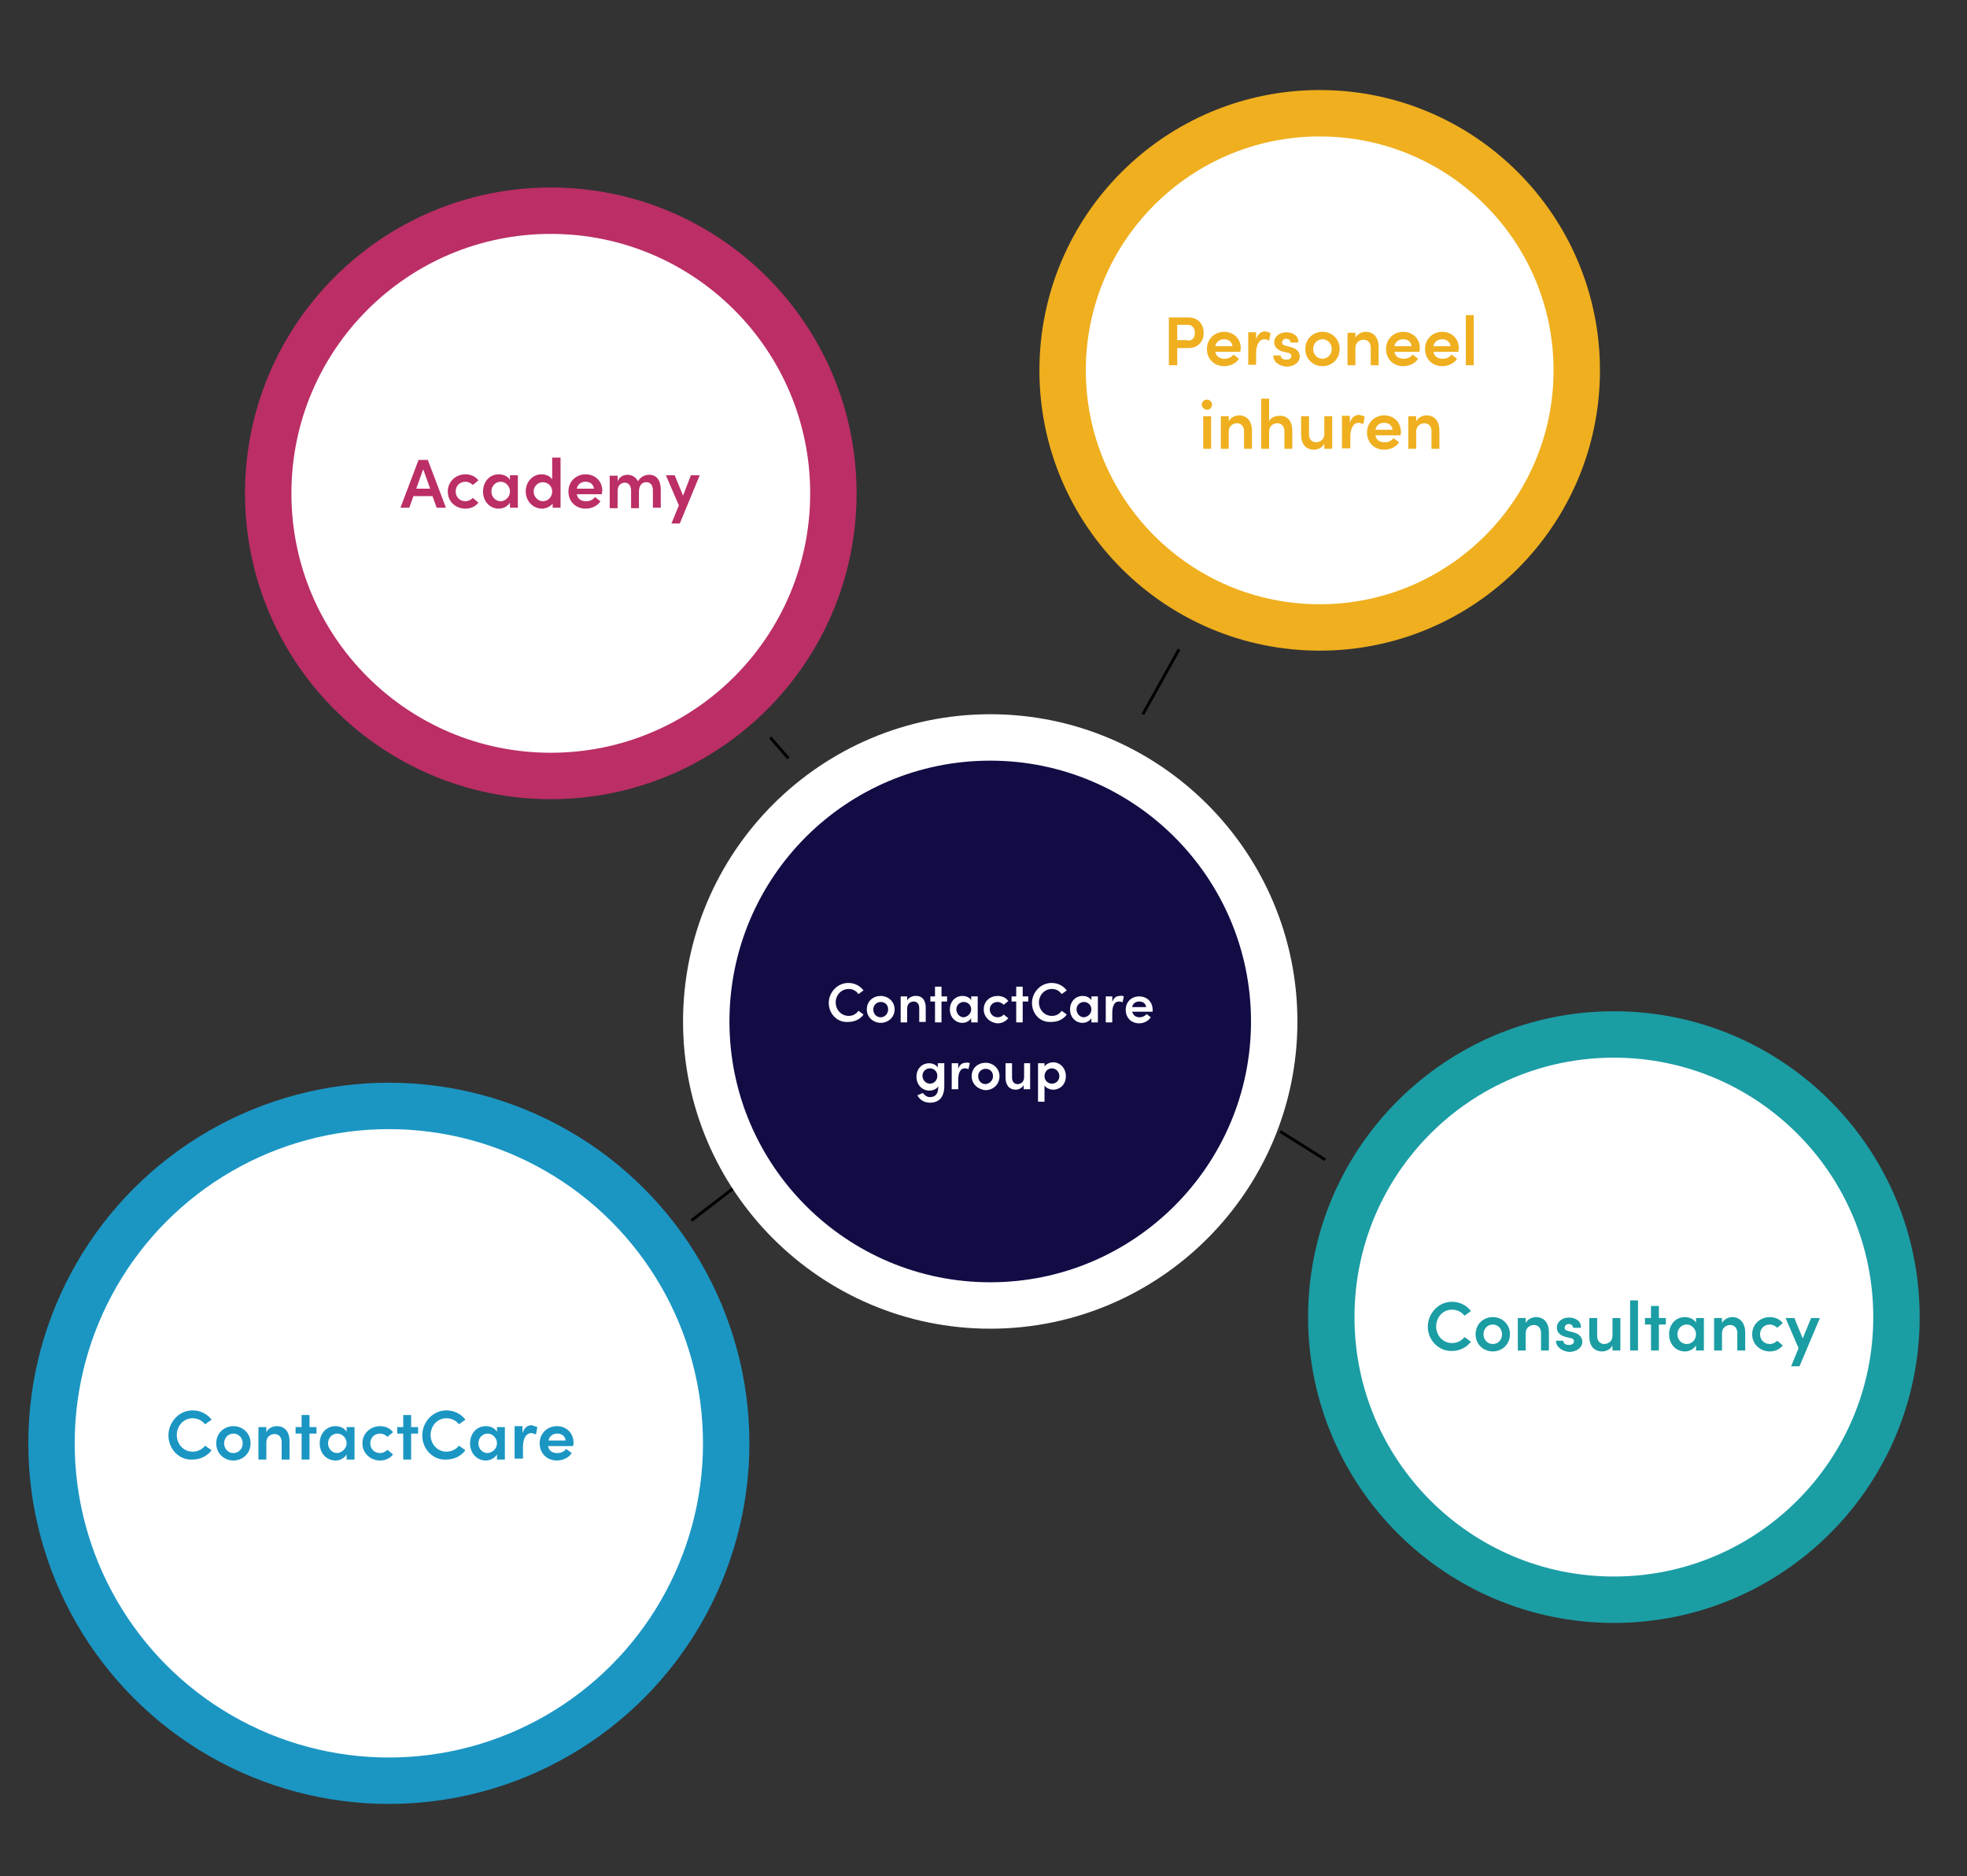 <svg xmlns="http://www.w3.org/2000/svg" xmlns:xlink="http://www.w3.org/1999/xlink" id="Layer_1" x="0px" y="0px" viewBox="0 0 423.9 404.3" style="enable-background:new 0 0 423.9 404.3;" xml:space="preserve"><rect x="0" y="0" width="423.9" height="404.3" fill="#333333" stroke="none"/> <style type="text/css"> .st0{fill:#FFFFFF;stroke:#BB2E66;stroke-width:10;stroke-miterlimit:10;} .st1{fill:#FFFFFF;stroke:#1B96C3;stroke-width:10;stroke-miterlimit:10;} .st2{fill:#FFFFFF;stroke:#EFAF1F;stroke-width:10;stroke-miterlimit:10;} .st3{fill:#FFFFFF;stroke:#1B9DA4;stroke-width:10;stroke-miterlimit:10;} .st4{fill:none;} .st5{enable-background:new ;} .st6{fill:#1B96C3;} .st7{fill:#1B9DA4;} .st8{fill:#EFAF1F;} .st9{fill:#BB2E66;} .st10{fill:none;stroke:#000000;stroke-width:0.626;stroke-miterlimit:10;} .st11{fill:#110C44;} .st12{fill:#FFFFFF;} </style> <circle class="st0" cx="118.7" cy="106.3" r="60.9"></circle> <circle class="st1" cx="83.8" cy="311" r="72.7"></circle> <circle class="st2" cx="284.4" cy="79.8" r="55.4"></circle> <circle class="st3" cx="347.8" cy="283.8" r="60.9"></circle> <rect x="20.2" y="303.7" class="st4" width="120.1" height="56.4"></rect> <g class="st5"> <path class="st6" d="M36.3,309.3c0-2.9,2.3-5.4,5.2-5.4c1.7,0,3.2,0.8,4.1,2l-1.4,1c-0.6-0.8-1.6-1.3-2.7-1.3c-2,0-3.4,1.7-3.4,3.6 c0,2,1.5,3.6,3.4,3.6c1.1,0,2.1-0.5,2.7-1.3l1.4,1c-0.9,1.2-2.4,2-4.1,2C38.7,314.7,36.3,312.3,36.3,309.3z"></path> <path class="st6" d="M46.6,311c0-2.2,1.7-3.7,3.7-3.7s3.7,1.5,3.7,3.7s-1.7,3.7-3.7,3.7S46.6,313.2,46.6,311z M52.3,311 c0-1.2-0.9-2.1-2-2.1s-2,0.9-2,2.1c0,1.2,0.9,2.1,2,2.1S52.3,312.2,52.3,311z"></path> <path class="st6" d="M62.4,310.6v3.9h-1.7v-3.8c0-1.1-0.7-1.7-1.5-1.7c-0.8,0-1.8,0.5-1.8,1.8v3.7h-1.7v-7h1.7v1.1 c0.4-0.9,1.5-1.3,2.2-1.3C61.4,307.3,62.4,308.5,62.4,310.6z"></path> <path class="st6" d="M68.2,307.5v1.4h-1.5v5.6h-1.7v-5.6h-1.3v-1.4h1.3v-2.6h1.7v2.6H68.2z"></path> <path class="st6" d="M74.7,307.5h1.7v7h-1.7v-1.1c-0.5,0.8-1.4,1.3-2.4,1.3c-1.9,0-3.4-1.5-3.4-3.7c0-2.1,1.4-3.7,3.4-3.7 c1,0,1.9,0.4,2.4,1.2V307.5z M74.7,311c0-1.2-1-2.1-2-2.1c-1.1,0-2,0.9-2,2.1s0.9,2.1,2,2.1C73.7,313,74.7,312.1,74.7,311z"></path> <path class="st6" d="M78.1,311c0-2.2,1.8-3.7,3.8-3.7c1.2,0,2.2,0.5,2.8,1.3l-1.2,1c-0.4-0.4-1-0.7-1.6-0.7c-1.2,0-2.1,0.9-2.1,2.1 c0,1.2,0.9,2.1,2.1,2.1c0.6,0,1.2-0.3,1.6-0.7l1.2,1c-0.6,0.8-1.6,1.3-2.8,1.3C79.9,314.7,78.1,313.2,78.1,311z"></path> <path class="st6" d="M90.1,307.5v1.4h-1.5v5.6h-1.7v-5.6h-1.3v-1.4h1.3v-2.6h1.7v2.6H90.1z"></path> <path class="st6" d="M91,309.3c0-2.9,2.3-5.4,5.2-5.4c1.7,0,3.2,0.8,4.1,2l-1.4,1c-0.6-0.8-1.6-1.3-2.7-1.3c-2,0-3.4,1.7-3.4,3.6 c0,2,1.5,3.6,3.4,3.6c1.1,0,2.1-0.5,2.7-1.3l1.4,1c-0.9,1.2-2.4,2-4.1,2C93.4,314.7,91,312.3,91,309.3z"></path> <path class="st6" d="M107.1,307.5h1.7v7h-1.7v-1.1c-0.5,0.8-1.4,1.3-2.4,1.3c-1.9,0-3.4-1.5-3.4-3.7c0-2.1,1.4-3.7,3.4-3.7 c1,0,1.9,0.4,2.4,1.2V307.5z M107.1,311c0-1.2-1-2.1-2-2.1c-1.1,0-2,0.9-2,2.1s0.9,2.1,2,2.1C106.2,313,107.1,312.1,107.1,311z"></path> <path class="st6" d="M115.8,307.5l-0.3,1.6c-0.4-0.2-0.8-0.3-1-0.3c-1.1,0-1.8,1.1-1.8,3.1v2.4h-1.8v-7h1.7v1.5 c0.4-1.2,1.1-1.7,2-1.7C115.1,307.3,115.6,307.4,115.8,307.5z"></path> <path class="st6" d="M123.5,311.6h-5.4c0.2,1,0.9,1.5,2,1.5c0.8,0,1.5-0.3,1.9-0.9l1.2,0.9c-0.6,1-1.9,1.6-3.2,1.6 c-2.1,0-3.7-1.5-3.7-3.7c0-2.2,1.7-3.7,3.7-3.7c2,0,3.6,1.4,3.6,3.6C123.6,311.1,123.6,311.3,123.5,311.6z M121.9,310.4 c-0.1-1-0.9-1.5-1.8-1.5c-0.9,0-1.7,0.5-1.9,1.5H121.9z"></path> </g> <rect x="297.3" y="280.2" class="st4" width="104.9" height="56.4"></rect> <g class="st5"> <path class="st7" d="M307.7,285.9c0-2.9,2.3-5.4,5.2-5.4c1.7,0,3.2,0.8,4.1,2l-1.4,1c-0.6-0.8-1.6-1.3-2.7-1.3 c-2,0-3.4,1.7-3.4,3.6c0,2,1.5,3.6,3.4,3.6c1.1,0,2.1-0.5,2.7-1.3l1.4,1c-0.9,1.2-2.4,2-4.1,2C310.1,291.2,307.7,288.8,307.7,285.9 z"></path> <path class="st7" d="M318,287.5c0-2.2,1.7-3.7,3.7-3.7s3.7,1.5,3.7,3.7s-1.7,3.7-3.7,3.7S318,289.7,318,287.5z M323.7,287.5 c0-1.2-0.9-2.1-2-2.1s-2,0.9-2,2.1c0,1.2,0.9,2.1,2,2.1S323.7,288.8,323.7,287.5z"></path> <path class="st7" d="M333.8,287.1v3.9h-1.7v-3.8c0-1.1-0.7-1.7-1.5-1.7c-0.8,0-1.8,0.5-1.8,1.8v3.7h-1.7v-7h1.7v1.1 c0.4-0.9,1.5-1.3,2.2-1.3C332.8,283.8,333.8,285.1,333.8,287.1z"></path> <path class="st7" d="M335.3,288.9h1.6c0,0.5,0.4,0.9,1.2,0.9c0.7,0,1.1-0.3,1.1-0.8c0-0.4-0.3-0.6-0.8-0.7l-0.9-0.2 c-1.6-0.4-2-1.3-2-2.1c0-1.1,1.1-2.1,2.6-2.1c1.2,0,2.7,0.6,2.6,2.2h-1.7c0-0.5-0.4-0.8-0.9-0.8c-0.5,0-0.9,0.3-0.9,0.8 c0,0.4,0.3,0.6,0.8,0.7l1.1,0.3c1.6,0.4,1.9,1.4,1.9,2c0,1.4-1.4,2.2-2.8,2.2C336.8,291.2,335.4,290.4,335.3,288.9z"></path> <path class="st7" d="M347.5,284h1.7v7h-1.7v-1.1c-0.4,0.9-1.5,1.3-2.2,1.3c-1.8,0-2.8-1.2-2.8-3.3V284h1.7v3.9 c0,1.1,0.7,1.7,1.5,1.7c0.8,0,1.8-0.5,1.8-1.8V284z"></path> <path class="st7" d="M351.3,291v-10.8h1.7V291H351.3z"></path> <path class="st7" d="M359,284v1.4h-1.5v5.6h-1.7v-5.6h-1.3V284h1.3v-2.6h1.7v2.6H359z"></path> <path class="st7" d="M365.5,284h1.7v7h-1.7v-1.1c-0.5,0.8-1.4,1.3-2.4,1.3c-1.9,0-3.4-1.5-3.4-3.7c0-2.1,1.4-3.7,3.4-3.7 c1,0,1.9,0.4,2.4,1.2V284z M365.5,287.5c0-1.2-1-2.1-2-2.1c-1.1,0-2,0.9-2,2.1s0.9,2.1,2,2.1C364.6,289.6,365.5,288.7,365.5,287.5z "></path> <path class="st7" d="M376.1,287.1v3.9h-1.7v-3.8c0-1.1-0.7-1.7-1.5-1.7c-0.8,0-1.8,0.5-1.8,1.8v3.7h-1.7v-7h1.7v1.1 c0.4-0.9,1.5-1.3,2.2-1.3C375,283.8,376.1,285.1,376.1,287.1z"></path> <path class="st7" d="M377.6,287.5c0-2.2,1.8-3.7,3.8-3.7c1.2,0,2.2,0.5,2.8,1.3l-1.2,1c-0.4-0.4-1-0.7-1.6-0.7 c-1.2,0-2.1,0.9-2.1,2.1c0,1.2,0.9,2.1,2.1,2.1c0.6,0,1.2-0.3,1.6-0.7l1.2,1c-0.6,0.8-1.6,1.3-2.8,1.3 C379.4,291.2,377.6,289.7,377.6,287.5z"></path> <path class="st7" d="M390.3,284h1.9l-4.4,10.4H386l1.6-3.9l-2.8-6.5h1.9l1.8,4.4L390.3,284z"></path> </g> <rect x="239.6" y="67.9" class="st4" width="90.5" height="48.6"></rect> <g class="st5"> <path class="st8" d="M256.1,68.4c2.3,0,3.3,1.7,3.3,3.3c0,1.7-1,3.3-3.3,3.3h-2.4v3.7h-1.8V68.4H256.1z M256,73.4 c1.1,0,1.5-0.8,1.5-1.7c0-0.8-0.4-1.7-1.5-1.7h-2.3v3.3H256z"></path> <path class="st8" d="M267.3,75.8h-5.4c0.2,1,0.9,1.5,2,1.5c0.8,0,1.5-0.3,1.9-0.9l1.2,0.9c-0.6,1-1.9,1.6-3.2,1.6 c-2.1,0-3.7-1.5-3.7-3.7c0-2.2,1.7-3.7,3.7-3.7c2,0,3.6,1.4,3.6,3.6C267.3,75.3,267.3,75.6,267.3,75.8z M265.6,74.6 c-0.1-1-0.9-1.5-1.8-1.5c-0.9,0-1.7,0.5-1.9,1.5H265.6z"></path> <path class="st8" d="M273.8,71.8l-0.3,1.6c-0.4-0.2-0.8-0.3-1-0.3c-1.1,0-1.8,1.1-1.8,3.1v2.4H269v-7h1.7v1.5 c0.4-1.2,1.1-1.7,2-1.7C273.1,71.5,273.6,71.6,273.8,71.8z"></path> <path class="st8" d="M274.4,76.6h1.6c0,0.5,0.4,0.9,1.2,0.9c0.7,0,1.1-0.3,1.1-0.8c0-0.4-0.3-0.6-0.8-0.7l-0.9-0.2 c-1.6-0.4-2-1.3-2-2.1c0-1.1,1.1-2.1,2.6-2.1c1.2,0,2.7,0.6,2.6,2.2h-1.7c0-0.5-0.4-0.8-0.9-0.8c-0.5,0-0.9,0.3-0.9,0.8 c0,0.4,0.3,0.6,0.8,0.7l1.1,0.3c1.6,0.4,1.9,1.4,1.9,2c0,1.4-1.4,2.2-2.8,2.2C275.8,78.9,274.4,78.1,274.4,76.6z"></path> <path class="st8" d="M281.3,75.2c0-2.2,1.7-3.7,3.7-3.7s3.7,1.5,3.7,3.7s-1.7,3.7-3.7,3.7S281.3,77.4,281.3,75.2z M287,75.2 c0-1.2-0.9-2.1-2-2.1s-2,0.9-2,2.1c0,1.2,0.9,2.1,2,2.1S287,76.4,287,75.2z"></path> <path class="st8" d="M297.1,74.8v3.9h-1.7v-3.8c0-1.1-0.7-1.7-1.5-1.7c-0.8,0-1.8,0.5-1.8,1.8v3.7h-1.7v-7h1.7v1.1 c0.4-0.9,1.5-1.3,2.2-1.3C296.1,71.5,297.1,72.8,297.1,74.8z"></path> <path class="st8" d="M305.9,75.8h-5.4c0.2,1,0.9,1.5,2,1.5c0.8,0,1.5-0.3,1.9-0.9l1.2,0.9c-0.6,1-1.9,1.6-3.2,1.6 c-2.1,0-3.7-1.5-3.7-3.7c0-2.2,1.7-3.7,3.7-3.7c2,0,3.6,1.4,3.6,3.6C305.9,75.3,305.9,75.6,305.9,75.8z M304.2,74.6 c-0.1-1-0.9-1.5-1.8-1.5c-0.9,0-1.7,0.5-1.9,1.5H304.2z"></path> <path class="st8" d="M314.3,75.8h-5.4c0.2,1,0.9,1.5,2,1.5c0.8,0,1.5-0.3,1.9-0.9l1.2,0.9c-0.6,1-1.9,1.6-3.2,1.6 c-2.1,0-3.7-1.5-3.7-3.7c0-2.2,1.7-3.7,3.7-3.7c2,0,3.6,1.4,3.6,3.6C314.3,75.3,314.3,75.6,314.3,75.8z M312.6,74.6 c-0.1-1-0.9-1.5-1.8-1.5c-0.9,0-1.7,0.5-1.9,1.5H312.6z"></path> <path class="st8" d="M315.9,78.7V67.9h1.7v10.8H315.9z"></path> </g> <g class="st5"> <path class="st8" d="M259,87.2c0-0.6,0.5-1.1,1.1-1.1c0.6,0,1.1,0.5,1.1,1.1c0,0.6-0.5,1.1-1.1,1.1C259.6,88.3,259,87.8,259,87.2z M259.3,96.7v-7h1.7v7H259.3z"></path> <path class="st8" d="M269.8,92.8v3.9h-1.7v-3.8c0-1.1-0.7-1.7-1.5-1.7c-0.8,0-1.8,0.5-1.8,1.8v3.7h-1.7v-7h1.7v1.1 c0.4-0.9,1.5-1.3,2.2-1.3C268.8,89.5,269.8,90.8,269.8,92.8z"></path> <path class="st8" d="M278.5,92.8v3.9h-1.7v-3.8c0-1.1-0.7-1.7-1.5-1.7c-0.8,0-1.8,0.5-1.8,1.8v3.7h-1.7V85.9h1.7v4.9 c0.3-0.9,1.5-1.2,2.2-1.2C277.5,89.5,278.5,90.8,278.5,92.8z"></path> <path class="st8" d="M285.4,89.7h1.7v7h-1.7v-1.1c-0.4,0.9-1.5,1.3-2.2,1.3c-1.8,0-2.8-1.2-2.8-3.3v-3.9h1.7v3.9 c0,1.1,0.7,1.7,1.5,1.7c0.8,0,1.8-0.5,1.8-1.8V89.7z"></path> <path class="st8" d="M294.1,89.8l-0.3,1.6c-0.4-0.2-0.8-0.3-1-0.3c-1.1,0-1.8,1.1-1.8,3.1v2.4h-1.8v-7h1.7v1.5 c0.4-1.2,1.1-1.7,2-1.7C293.4,89.5,293.8,89.6,294.1,89.8z"></path> <path class="st8" d="M301.8,93.8h-5.4c0.2,1,0.9,1.5,2,1.5c0.8,0,1.5-0.3,1.9-0.9l1.2,0.9c-0.6,1-1.9,1.6-3.2,1.6 c-2.1,0-3.7-1.5-3.7-3.7c0-2.2,1.7-3.7,3.7-3.7c2,0,3.6,1.4,3.6,3.6C301.9,93.3,301.9,93.6,301.8,93.8z M300.1,92.6 c-0.1-1-0.9-1.5-1.8-1.5c-0.9,0-1.7,0.5-1.9,1.5H300.1z"></path> <path class="st8" d="M310.2,92.8v3.9h-1.7v-3.8c0-1.1-0.7-1.7-1.5-1.7c-0.8,0-1.8,0.5-1.8,1.8v3.7h-1.7v-7h1.7v1.1 c0.4-0.9,1.5-1.3,2.2-1.3C309.2,89.5,310.2,90.8,310.2,92.8z"></path> </g> <rect x="66.3" y="98.6" class="st4" width="104.9" height="56.4"></rect> <g class="st5"> <path class="st9" d="M94.1,109.4l-0.9-2.5h-4.1l-0.9,2.5h-1.9l3.9-10.3h2l3.9,10.3H94.1z M89.7,105.3h3l-1.5-4.2L89.7,105.3z"></path> <path class="st9" d="M96.5,105.9c0-2.2,1.8-3.7,3.8-3.7c1.2,0,2.2,0.5,2.8,1.3l-1.2,1c-0.4-0.4-1-0.7-1.6-0.7 c-1.2,0-2.1,0.9-2.1,2.1c0,1.2,0.9,2.1,2.1,2.1c0.6,0,1.2-0.3,1.6-0.7l1.2,1c-0.6,0.8-1.6,1.3-2.8,1.3 C98.3,109.6,96.5,108.2,96.5,105.9z"></path> <path class="st9" d="M109.9,102.4h1.7v7h-1.7v-1.1c-0.5,0.8-1.4,1.3-2.4,1.3c-1.9,0-3.4-1.5-3.4-3.7c0-2.1,1.4-3.7,3.4-3.7 c1,0,1.9,0.4,2.4,1.2V102.4z M109.9,105.9c0-1.2-1-2.1-2-2.1c-1.1,0-2,0.9-2,2.1s0.9,2.1,2,2.1C108.9,108,109.9,107.1,109.9,105.9z "></path> <path class="st9" d="M119.1,98.6h1.7v10.8h-1.7v-0.9c-0.5,0.7-1.5,1.1-2.3,1.1c-1.8,0-3.5-1.5-3.5-3.7c0-2.2,1.6-3.7,3.4-3.7 c0.9,0,1.9,0.4,2.3,1.1V98.6z M119,105.9c0-1.2-1-2-2-2c-1.1,0-2,0.9-2,2s0.9,2.1,2,2.1C118.1,108,119,107.1,119,105.9z"></path> <path class="st9" d="M129.7,106.5h-5.4c0.2,1,0.9,1.5,2,1.5c0.8,0,1.5-0.3,1.9-0.9l1.2,0.9c-0.6,1-1.9,1.6-3.2,1.6 c-2.1,0-3.7-1.5-3.7-3.7c0-2.2,1.7-3.7,3.7-3.7c2,0,3.6,1.4,3.6,3.6C129.7,106.1,129.7,106.3,129.7,106.5z M128,105.3 c-0.1-1-0.9-1.5-1.8-1.5c-0.9,0-1.7,0.5-1.9,1.5H128z"></path> <path class="st9" d="M142.4,105.5v3.9h-1.7v-3.8c0-1.1-0.6-1.7-1.4-1.7c-1,0-1.6,0.7-1.6,2.1v3.5H136v-3.8c0-1.1-0.6-1.7-1.3-1.7 c-0.8,0-1.6,0.5-1.6,1.8v3.7h-1.7v-7h1.7v1.3c0.2-0.9,1.2-1.5,2.1-1.5c1,0,1.8,0.5,2.3,1.4c0.6-1.1,1.7-1.4,2.4-1.4 C141.5,102.3,142.4,103.5,142.4,105.5z"></path> <path class="st9" d="M148.9,102.4h1.9l-4.3,10.4h-1.8l1.6-3.9l-2.8-6.5h1.9l1.8,4.4L148.9,102.4z"></path> </g> <line class="st10" x1="158.1" y1="256" x2="149" y2="263"></line> <line class="st10" x1="275.9" y1="243.8" x2="285.6" y2="249.9"></line> <line class="st10" x1="254.1" y1="139.9" x2="246.3" y2="153.9"></line> <line class="st10" x1="166" y1="158.9" x2="169.9" y2="163.4"></line> <g> <ellipse class="st11" cx="213.4" cy="220.1" rx="61.2" ry="61.2"></ellipse> <path class="st12" d="M213.4,163.9c31,0,56.2,25.2,56.2,56.2s-25.2,56.2-56.2,56.2s-56.2-25.2-56.2-56.2S182.3,163.9,213.4,163.9 M213.4,153.9c-36.5,0-66.2,29.7-66.2,66.2s29.7,66.2,66.2,66.2s66.2-29.7,66.2-66.2S249.9,153.9,213.4,153.9L213.4,153.9z"></path> </g> <rect x="150.7" y="211.6" class="st4" width="126.1" height="48.3"></rect> <g class="st5"> <path class="st12" d="M178.6,216.1c0-2.3,1.9-4.3,4.2-4.3c1.4,0,2.5,0.6,3.3,1.6l-1.1,0.8c-0.5-0.7-1.2-1.1-2.1-1.1 c-1.6,0-2.8,1.3-2.8,2.9c0,1.6,1.2,2.9,2.8,2.9c0.9,0,1.6-0.4,2.1-1.1l1.1,0.8c-0.7,1-1.9,1.6-3.3,1.6 C180.5,220.4,178.6,218.5,178.6,216.1z"></path> <path class="st12" d="M186.8,217.5c0-1.8,1.4-2.9,3-2.9s3,1.2,3,2.9s-1.4,2.9-3,2.9S186.8,219.2,186.8,217.5z M191.4,217.5 c0-1-0.7-1.6-1.6-1.6s-1.6,0.7-1.6,1.6c0,1,0.7,1.7,1.6,1.7S191.4,218.4,191.4,217.5z"></path> <path class="st12" d="M199.5,217.1v3.1h-1.4v-3c0-0.9-0.5-1.4-1.2-1.4c-0.6,0-1.4,0.4-1.4,1.5v3h-1.4v-5.6h1.4v0.9 c0.3-0.7,1.2-1,1.7-1C198.7,214.5,199.5,215.5,199.5,217.1z"></path> <path class="st12" d="M204.1,214.7v1.1h-1.2v4.5h-1.4v-4.5h-1v-1.1h1v-2.1h1.4v2.1H204.1z"></path> <path class="st12" d="M209.3,214.7h1.4v5.6h-1.4v-0.9c-0.4,0.6-1.1,1-1.9,1c-1.5,0-2.7-1.2-2.7-2.9c0-1.7,1.2-2.9,2.7-2.9 c0.8,0,1.5,0.3,1.9,0.9V214.7z M209.3,217.5c0-1-0.8-1.6-1.6-1.6c-0.9,0-1.6,0.7-1.6,1.6c0,0.9,0.7,1.7,1.6,1.7 C208.5,219.1,209.3,218.4,209.3,217.5z"></path> <path class="st12" d="M212,217.5c0-1.8,1.4-2.9,3-2.9c1,0,1.8,0.4,2.3,1.1l-1,0.8c-0.3-0.3-0.8-0.6-1.3-0.6c-1,0-1.7,0.7-1.7,1.6 c0,0.9,0.7,1.7,1.7,1.7c0.5,0,1-0.2,1.3-0.6l1,0.8c-0.5,0.6-1.3,1.1-2.3,1.1C213.4,220.4,212,219.2,212,217.5z"></path> <path class="st12" d="M221.6,214.7v1.1h-1.2v4.5H219v-4.5h-1v-1.1h1v-2.1h1.4v2.1H221.6z"></path> <path class="st12" d="M222.4,216.1c0-2.3,1.9-4.3,4.2-4.3c1.4,0,2.5,0.6,3.3,1.6l-1.1,0.8c-0.5-0.7-1.2-1.1-2.1-1.1 c-1.6,0-2.8,1.3-2.8,2.9c0,1.6,1.2,2.9,2.8,2.9c0.9,0,1.6-0.4,2.1-1.1l1.1,0.8c-0.7,1-1.9,1.6-3.3,1.6 C224.2,220.4,222.4,218.5,222.4,216.1z"></path> <path class="st12" d="M235.2,214.7h1.4v5.6h-1.4v-0.9c-0.4,0.6-1.1,1-1.9,1c-1.5,0-2.7-1.2-2.7-2.9c0-1.7,1.2-2.9,2.7-2.9 c0.8,0,1.5,0.3,1.9,0.9V214.7z M235.2,217.5c0-1-0.8-1.6-1.6-1.6c-0.9,0-1.6,0.7-1.6,1.6c0,0.9,0.7,1.7,1.6,1.7 C234.5,219.1,235.2,218.4,235.2,217.5z"></path> <path class="st12" d="M242.2,214.7l-0.3,1.3c-0.3-0.2-0.6-0.2-0.8-0.2c-0.9,0-1.4,0.9-1.4,2.5v2h-1.4v-5.6h1.4v1.2 c0.3-0.9,0.9-1.3,1.6-1.3C241.6,214.5,242,214.6,242.2,214.7z"></path> <path class="st12" d="M248.4,218H244c0.2,0.8,0.8,1.2,1.6,1.2c0.6,0,1.2-0.3,1.5-0.7l0.9,0.7c-0.5,0.8-1.5,1.3-2.5,1.3 c-1.7,0-2.9-1.2-2.9-2.9c0-1.8,1.3-2.9,2.9-2.9c1.6,0,2.9,1.1,2.9,2.9C248.4,217.6,248.4,217.7,248.4,218z M247,217 c-0.1-0.8-0.7-1.2-1.5-1.2c-0.7,0-1.4,0.4-1.5,1.2H247z"></path> </g> <g class="st5"> <path class="st12" d="M202.1,229.1h1.4v4.9c0,2.5-1.2,3.6-3.1,3.6c-1.2,0-2.2-0.6-2.7-1.6l1.2-0.5c0.3,0.5,0.9,0.9,1.5,0.9 c1.1,0,1.8-0.6,1.8-2.2v-0.1c-0.4,0.6-1.2,0.9-1.9,0.9c-1.5,0-2.8-1.2-2.8-3c0-1.8,1.3-2.9,2.7-2.9c0.7,0,1.5,0.3,1.9,0.9V229.1z M202,231.8c0-1-0.8-1.6-1.6-1.6c-0.9,0-1.6,0.7-1.6,1.6s0.7,1.7,1.6,1.7C201.3,233.5,202,232.8,202,231.8z"></path> <path class="st12" d="M209,229.1l-0.3,1.3c-0.3-0.2-0.6-0.2-0.8-0.2c-0.9,0-1.4,0.9-1.4,2.5v2h-1.4v-5.6h1.4v1.2 c0.3-0.9,0.9-1.3,1.6-1.3C208.5,228.9,208.8,229,209,229.1z"></path> <path class="st12" d="M209.4,231.9c0-1.8,1.4-2.9,3-2.9c1.6,0,3,1.2,3,2.9c0,1.8-1.4,3-3,3C210.8,234.8,209.4,233.6,209.4,231.9z M214,231.9c0-1-0.7-1.6-1.6-1.6c-0.9,0-1.6,0.7-1.6,1.6c0,1,0.7,1.7,1.6,1.7C213.3,233.5,214,232.8,214,231.9z"></path> <path class="st12" d="M220.6,229.1h1.4v5.6h-1.4v-0.9c-0.3,0.7-1.2,1-1.7,1c-1.4,0-2.2-1-2.2-2.6v-3.1h1.4v3.1 c0,0.9,0.5,1.4,1.2,1.4c0.6,0,1.4-0.4,1.4-1.5V229.1z"></path> <path class="st12" d="M229.7,231.9c0,1.8-1.3,2.9-2.7,2.9c-0.7,0-1.5-0.3-1.9-0.9v3.5h-1.4v-8.3h1.4v0.7c0.4-0.6,1.2-0.9,1.9-0.9 C228.4,228.9,229.7,230.1,229.7,231.9z M228.3,231.9c0-0.9-0.7-1.7-1.6-1.7c-0.9,0-1.6,0.7-1.6,1.7c0,1,0.8,1.6,1.6,1.6 C227.6,233.5,228.3,232.8,228.3,231.9z"></path> </g> </svg>